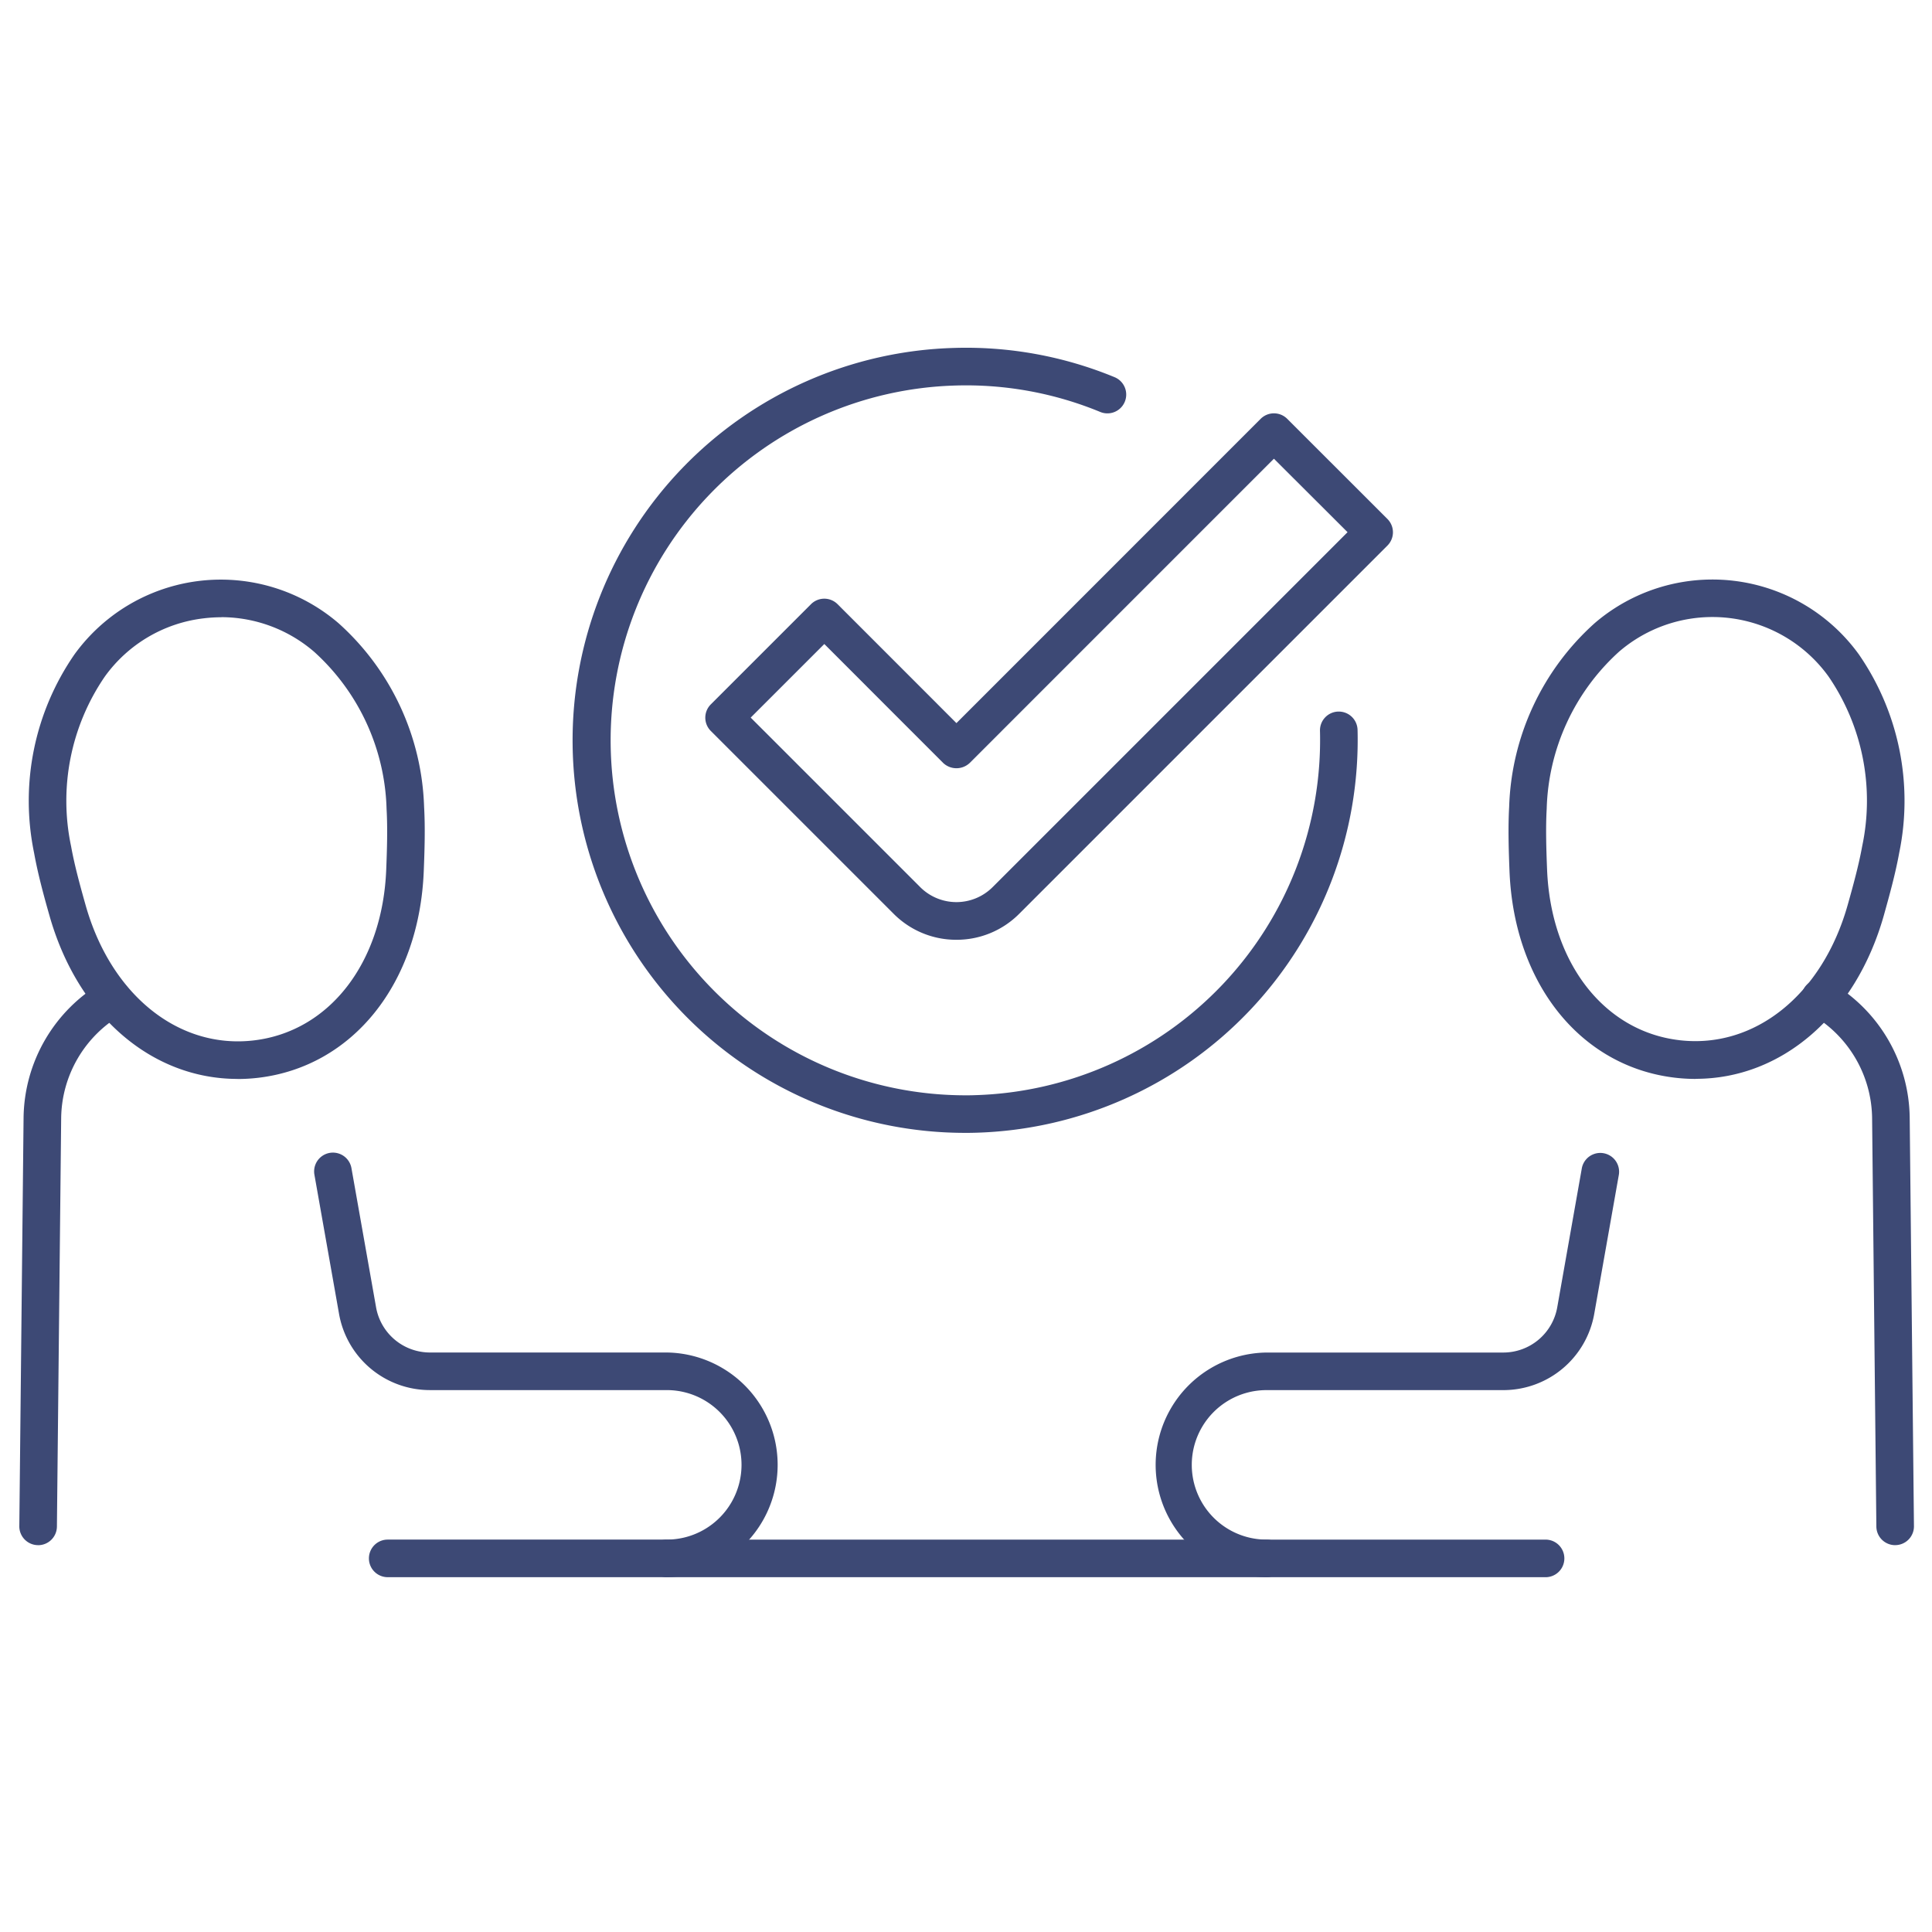 <svg xmlns="http://www.w3.org/2000/svg" xmlns:xlink="http://www.w3.org/1999/xlink" width="100" height="100" viewBox="0 0 100 100"><defs><clipPath id="a"><rect width="100" height="100" transform="translate(16169 -8965)" fill="#fff"/></clipPath><clipPath id="b"><rect width="98.066" height="63.635" fill="#3d4975"/></clipPath></defs><g transform="translate(-16169 8965)" clip-path="url(#a)"><g transform="translate(16170 -8947)"><g transform="translate(0 0)" clip-path="url(#b)"><path d="M71.832,40.637A20.318,20.318,0,0,1,71.3.008a20.13,20.13,0,0,1,8.268,1.515.973.973,0,1,1-.741,1.8,18.19,18.19,0,0,0-7.476-1.369,18.373,18.373,0,0,0,.481,36.739c.165,0,.329,0,.494-.007A18.393,18.393,0,0,0,90.2,19.831a.972.972,0,0,1,.946-1h.027a.972.972,0,0,1,.972.947A20.34,20.34,0,0,1,72.378,40.63q-.274.008-.546.008" transform="translate(-22.878 0)" fill="#3d4975"/><path d="M76.866,33.355a4.566,4.566,0,0,1-3.251-1.347l-9.462-9.462a.972.972,0,0,1,0-1.375l5.186-5.186a.972.972,0,0,1,1.376,0l6.152,6.155L92.613,6.391a.973.973,0,0,1,1.376,0l5.186,5.183a.973.973,0,0,1,0,1.377L80.118,32.008a4.568,4.568,0,0,1-3.251,1.347m-10.649-11.5,8.773,8.773a2.651,2.651,0,0,0,3.75,0l18.37-18.37L93.3,8.455,77.557,24.2a1,1,0,0,1-1.379,0l-6.15-6.154Z" transform="translate(-28.362 -2.712)" fill="#3d4975"/><path d="M45.7,96.911H31.256a.973.973,0,0,1,0-1.946H45.7a3.869,3.869,0,1,0,0-7.738H33.444a4.776,4.776,0,0,1-4.708-3.949l-1.274-7.2a.973.973,0,0,1,1.917-.339l1.274,7.2a2.832,2.832,0,0,0,2.791,2.342H45.7a5.815,5.815,0,0,1,0,11.629" transform="translate(-12.188 -33.276)" fill="#3d4975"/><path d="M.973,88.089H.962A.973.973,0,0,1,0,87.106L.22,65.98a8.226,8.226,0,0,1,4.127-7.048.973.973,0,0,1,.967,1.688A6.276,6.276,0,0,0,2.166,66l-.22,21.129a.973.973,0,0,1-.973.962" transform="translate(0 -26.112)" fill="#3d4975"/><path d="M11.708,47.428c-4.44,0-8.274-3.278-9.738-8.466-.3-1.049-.6-2.162-.792-3.229a13.323,13.323,0,0,1,2.091-10.28A9.351,9.351,0,0,1,16.93,23.835a13.321,13.321,0,0,1,4.434,9.508c.063,1.085.026,2.238-.017,3.325-.229,5.818-3.669,10.117-8.558,10.7a9.235,9.235,0,0,1-1.081.064m-.834-23.9a7.592,7.592,0,0,0-.9.054A7.354,7.354,0,0,0,4.833,26.61a11.378,11.378,0,0,0-1.74,8.778c.176.982.468,2.043.751,3.045,1.311,4.647,4.814,7.466,8.717,7s6.652-4.014,6.843-8.84c.041-1.04.076-2.138.018-3.136a11.38,11.38,0,0,0-3.741-8.13,7.384,7.384,0,0,0-4.806-1.8" transform="translate(-0.413 -9.583)" fill="#3d4975"/><path d="M125.915,96.911H111.473a5.815,5.815,0,0,1,0-11.629h12.255a2.835,2.835,0,0,0,2.793-2.343l1.273-7.2a.973.973,0,0,1,1.916.339l-1.274,7.2a4.778,4.778,0,0,1-4.709,3.949H111.473a3.869,3.869,0,0,0,0,7.738h14.443a.973.973,0,0,1,0,1.946" transform="translate(-46.918 -33.275)" fill="#3d4975"/><path d="M170.787,88.089a.973.973,0,0,1-.973-.962L169.594,66a6.278,6.278,0,0,0-3.148-5.381.973.973,0,1,1,.967-1.688,8.227,8.227,0,0,1,4.127,7.051l.22,21.123a.973.973,0,0,1-.962.983Z" transform="translate(-73.694 -26.112)" fill="#3d4975"/><path d="M148.338,47.428a9.242,9.242,0,0,1-1.081-.064c-4.888-.579-8.328-4.877-8.558-10.7-.042-1.091-.078-2.245-.017-3.325a13.326,13.326,0,0,1,4.435-9.509,9.351,9.351,0,0,1,13.66,1.617,13.327,13.327,0,0,1,2.093,10.282c-.193,1.068-.5,2.18-.793,3.228-1.464,5.187-5.3,8.466-9.738,8.466m-.852-2c3.9.461,7.405-2.351,8.717-7,.282-1,.574-2.063.751-3.045a11.379,11.379,0,0,0-1.741-8.778,7.406,7.406,0,0,0-10.846-1.284,11.382,11.382,0,0,0-3.743,8.13c-.057.993-.022,2.094.019,3.137.191,4.825,2.94,8.378,6.843,8.839" transform="translate(-61.568 -9.583)" fill="#3d4975"/><path d="M90.544,112.91H59.5a.973.973,0,1,1,0-1.946H90.544a.973.973,0,1,1,0,1.946" transform="translate(-25.99 -49.274)" fill="#3d4975"/></g></g></g></svg>